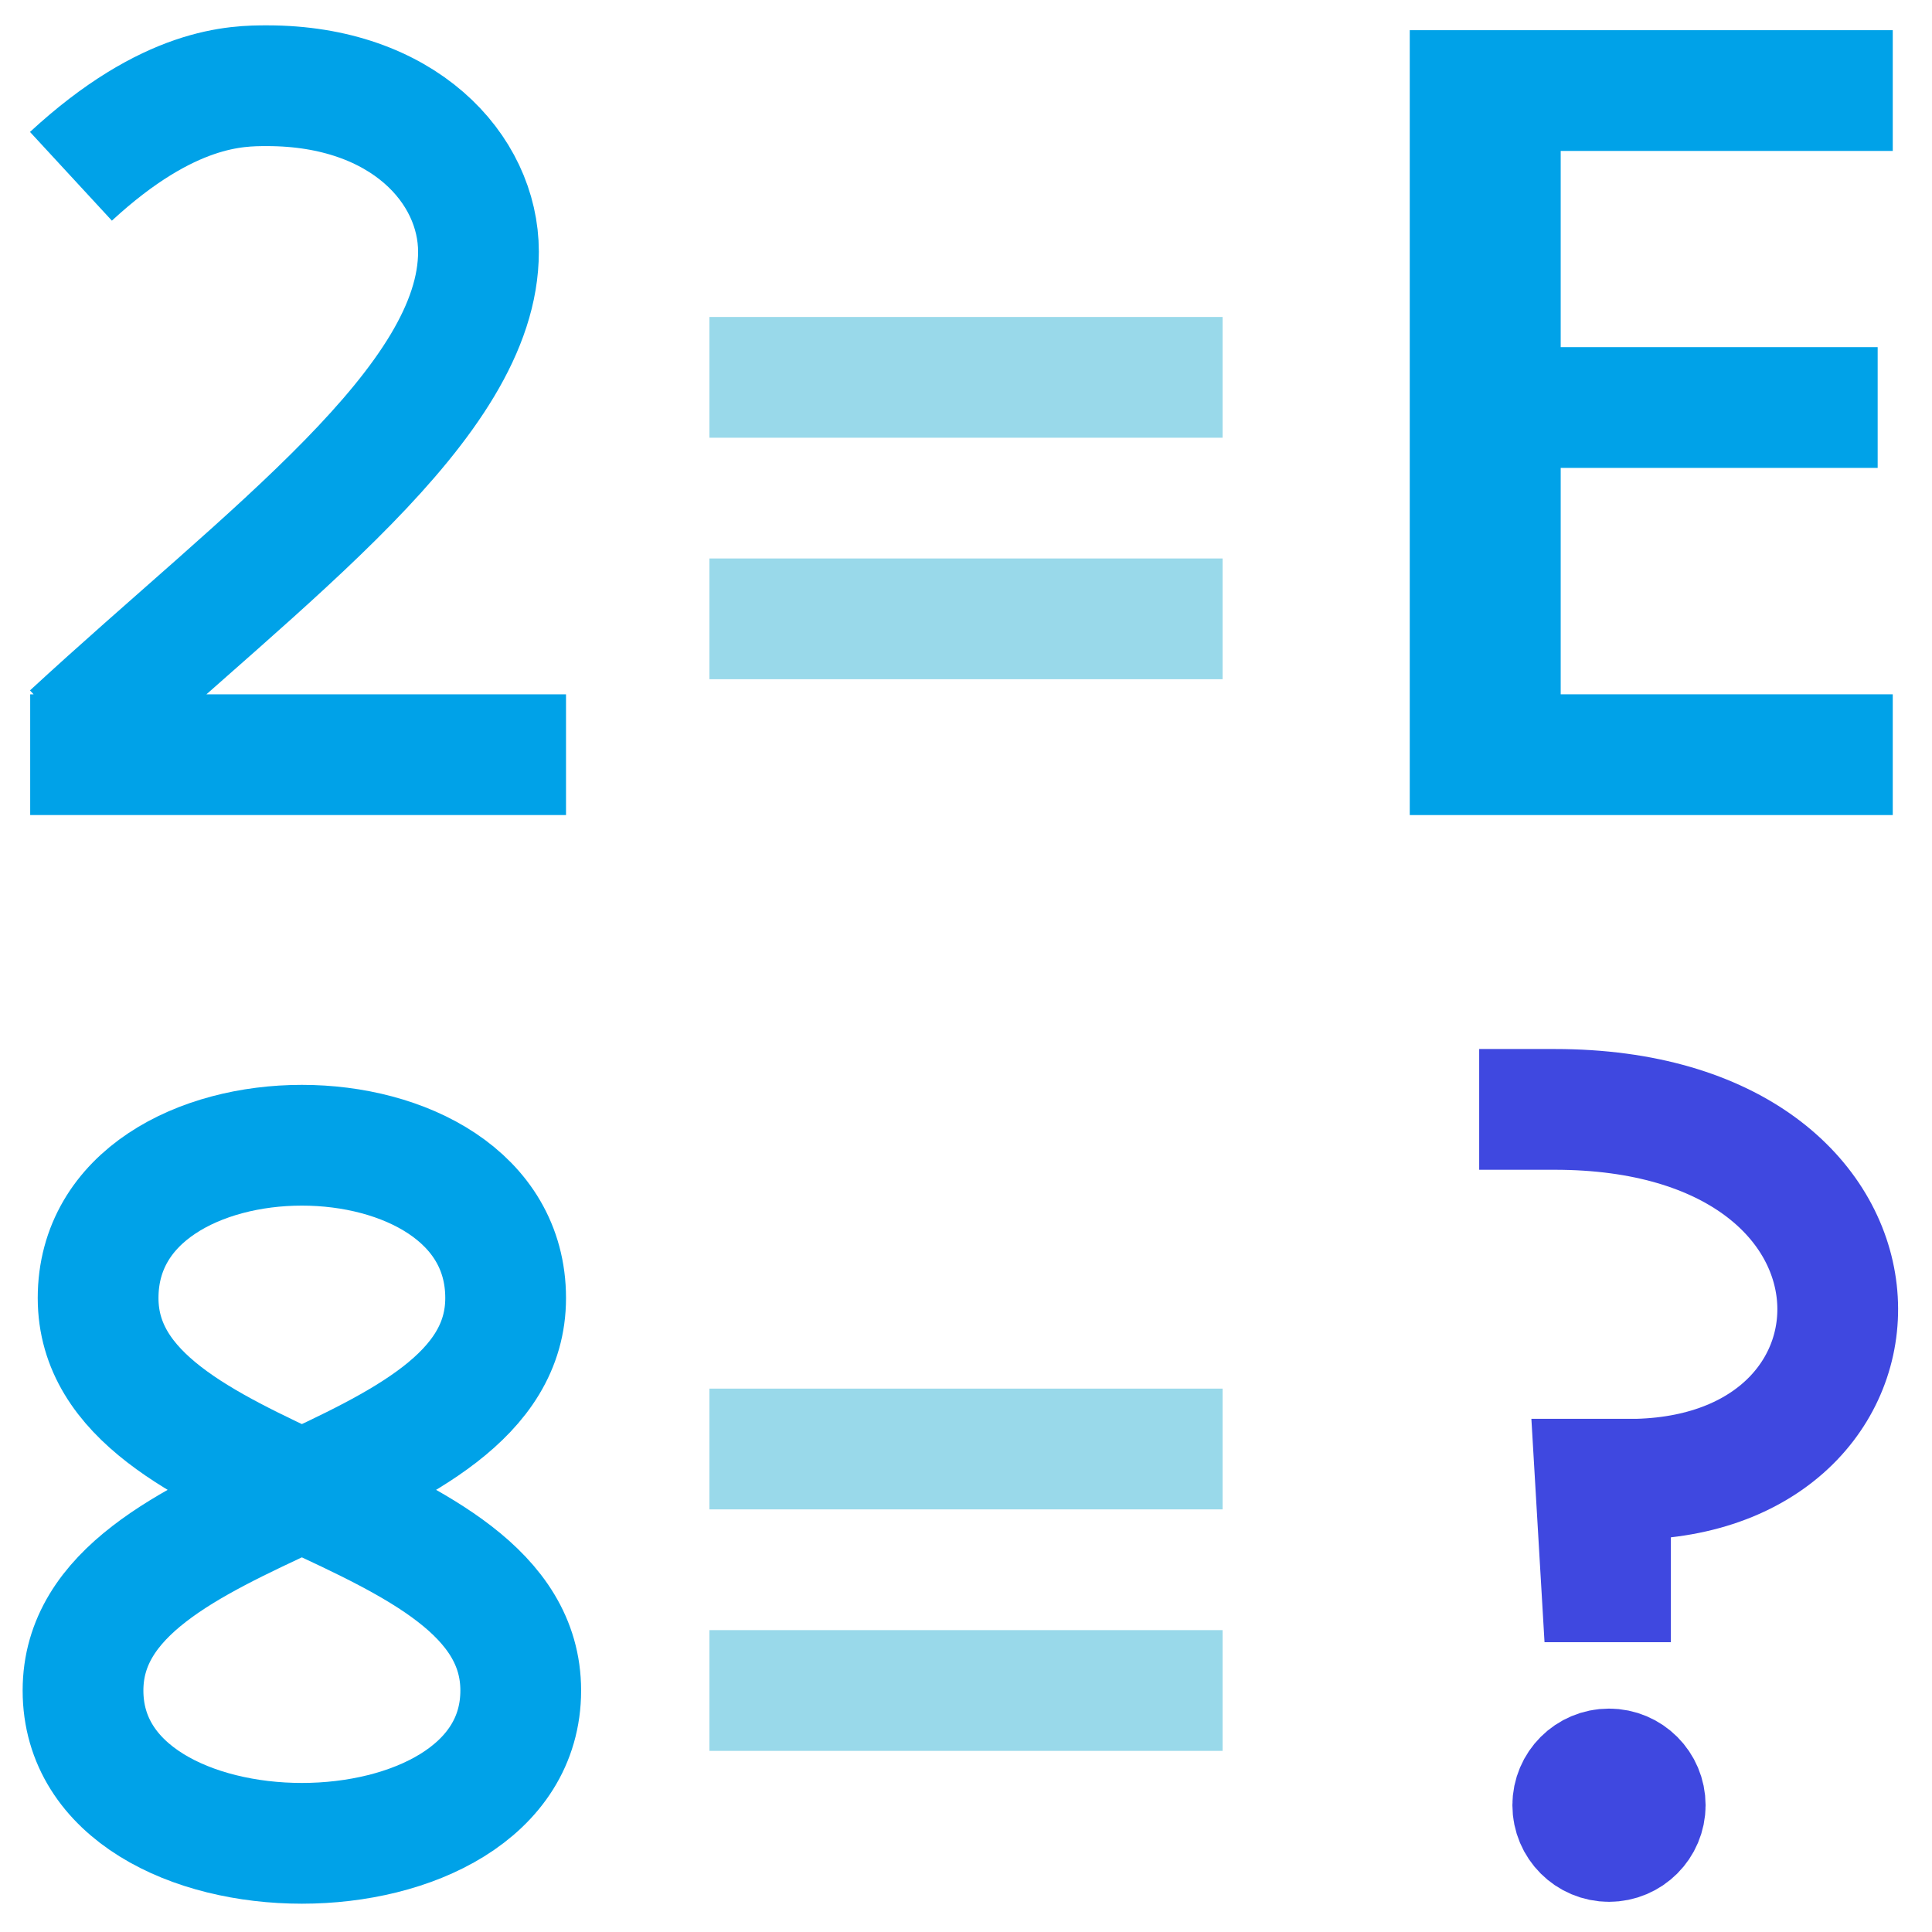 <svg xmlns="http://www.w3.org/2000/svg" viewBox="0 0 64 64">
  <title>Cipher Crosswords</title>
  <g style="stroke:#00a2e8;stroke-width:4;fill:none;">
    <path d="M18.75 25 h-17.75 m1.35 -0.66 c6.5 -6 13.5 -11 13.5 -16 c0 -2.75 -2.5 -5.5 -7 -5.5 c-1 0 -3.25 0 -6.5 3"/>    
    <path d="M49.7 3 v22 h-1 v-22 h14 m-.5 10.5 h-13.5 v11.5 h14"/>
    <path d="M3.25 43 c0 -6.75 13.5 -6.75 13.5 0 c0 6.5 -14 6.5 -14 13 c0 6.75 14.5 6.75 14.5 0 c0 -6.5 -14 -6.5 -14 -13"/>
    <path d="M49 36.75 h2.5 c12 0 12 12 2.75 12.25 h-1.4 l.2 3.4 h.3 v-2" stroke="#3f48e0"/>
    <circle cx="53.3" cy="59.8" r="1.2" stroke="#3f48e0" fill="#3f48e0"/>
    <path d="M23.5 12.5 h17 m-17 8 h17 m-17 27.5 h17 m-17 8 h17" stroke="#99d9ea"/>
  </g>
</svg>

